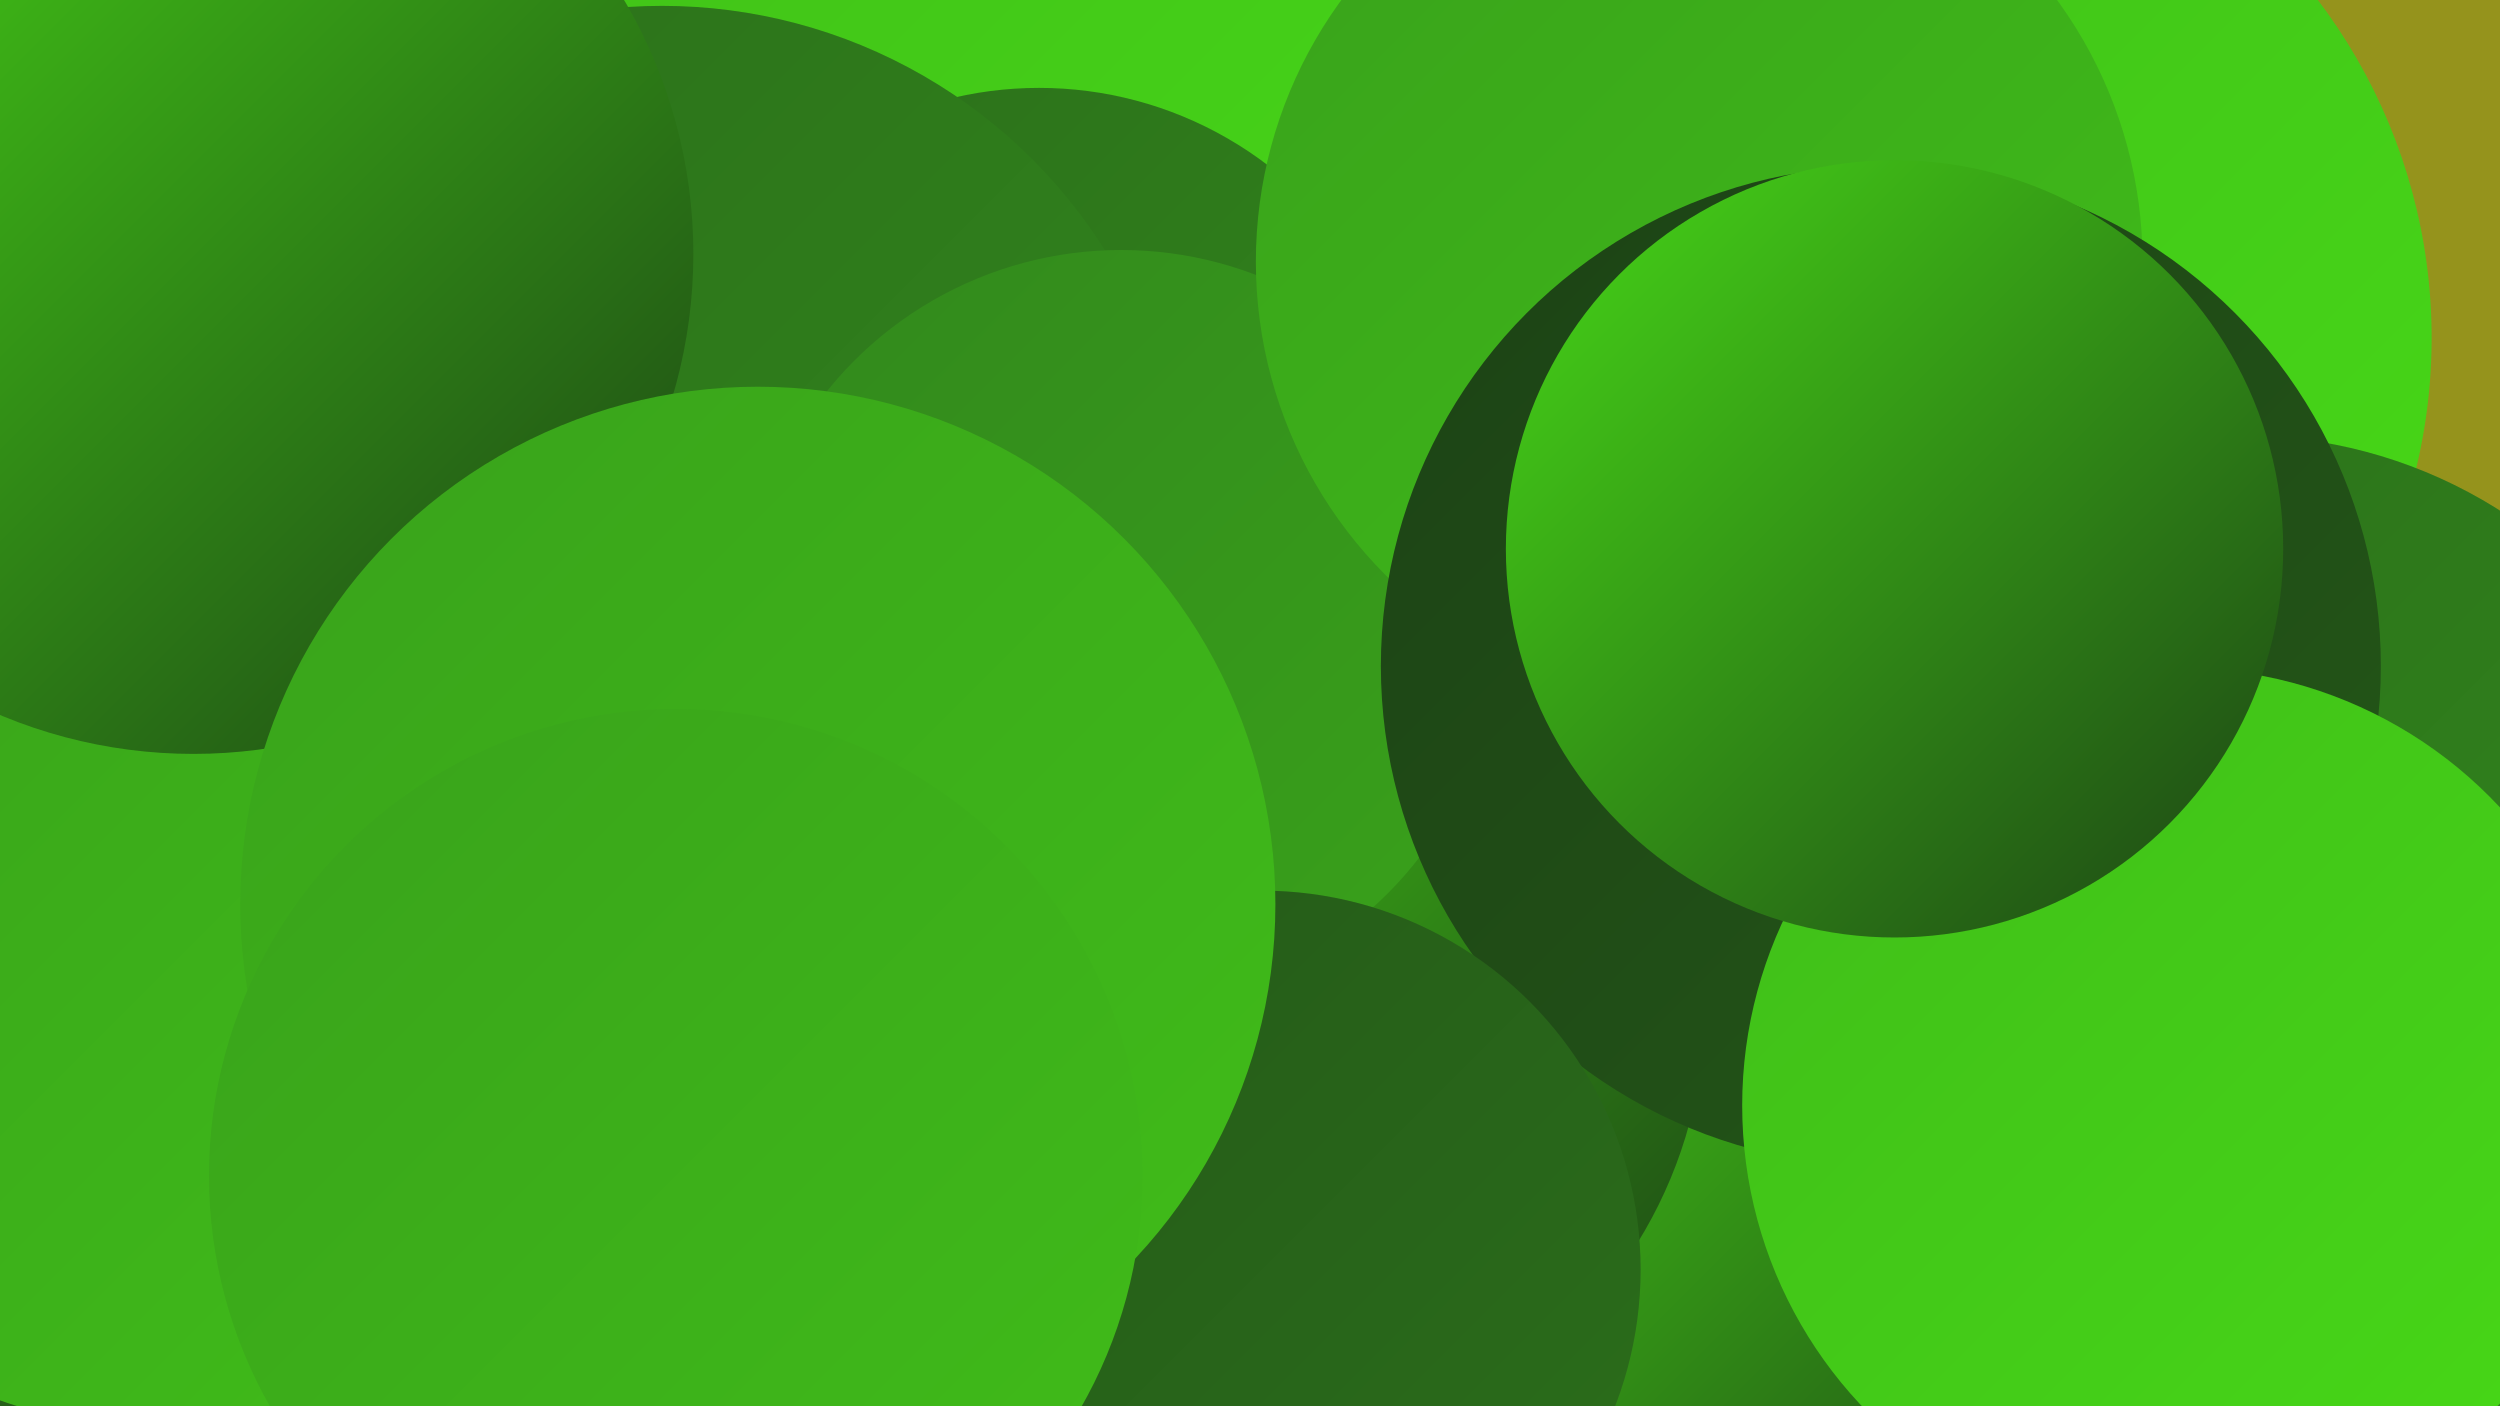 <?xml version="1.0" encoding="UTF-8"?><svg width="1280" height="720" xmlns="http://www.w3.org/2000/svg"><defs><linearGradient id="grad0" x1="0%" y1="0%" x2="100%" y2="100%"><stop offset="0%" style="stop-color:#1c4215;stop-opacity:1" /><stop offset="100%" style="stop-color:#245818;stop-opacity:1" /></linearGradient><linearGradient id="grad1" x1="0%" y1="0%" x2="100%" y2="100%"><stop offset="0%" style="stop-color:#245818;stop-opacity:1" /><stop offset="100%" style="stop-color:#2b6f1b;stop-opacity:1" /></linearGradient><linearGradient id="grad2" x1="0%" y1="0%" x2="100%" y2="100%"><stop offset="0%" style="stop-color:#2b6f1b;stop-opacity:1" /><stop offset="100%" style="stop-color:#32881c;stop-opacity:1" /></linearGradient><linearGradient id="grad3" x1="0%" y1="0%" x2="100%" y2="100%"><stop offset="0%" style="stop-color:#32881c;stop-opacity:1" /><stop offset="100%" style="stop-color:#39a21b;stop-opacity:1" /></linearGradient><linearGradient id="grad4" x1="0%" y1="0%" x2="100%" y2="100%"><stop offset="0%" style="stop-color:#39a21b;stop-opacity:1" /><stop offset="100%" style="stop-color:#40bd19;stop-opacity:1" /></linearGradient><linearGradient id="grad5" x1="0%" y1="0%" x2="100%" y2="100%"><stop offset="0%" style="stop-color:#40bd19;stop-opacity:1" /><stop offset="100%" style="stop-color:#47d917;stop-opacity:1" /></linearGradient><linearGradient id="grad6" x1="0%" y1="0%" x2="100%" y2="100%"><stop offset="0%" style="stop-color:#47d917;stop-opacity:1" /><stop offset="100%" style="stop-color:#1c4215;stop-opacity:1" /></linearGradient></defs><rect width="1280" height="720" fill="#95931c" /><circle cx="959" cy="173" r="286" fill="url(#grad5)" /><circle cx="1144" cy="571" r="214" fill="url(#grad2)" /><circle cx="1148" cy="469" r="246" fill="url(#grad2)" /><circle cx="952" cy="573" r="206" fill="url(#grad6)" /><circle cx="643" cy="515" r="230" fill="url(#grad6)" /><circle cx="518" cy="25" r="287" fill="url(#grad5)" /><circle cx="137" cy="286" r="285" fill="url(#grad2)" /><circle cx="532" cy="238" r="193" fill="url(#grad2)" /><circle cx="223" cy="694" r="232" fill="url(#grad1)" /><circle cx="339" cy="271" r="268" fill="url(#grad2)" /><circle cx="574" cy="321" r="193" fill="url(#grad3)" /><circle cx="870" cy="134" r="227" fill="url(#grad4)" /><circle cx="963" cy="341" r="256" fill="url(#grad0)" /><circle cx="1116" cy="566" r="224" fill="url(#grad5)" /><circle cx="75" cy="507" r="223" fill="url(#grad4)" /><circle cx="970" cy="281" r="199" fill="url(#grad6)" /><circle cx="646" cy="650" r="194" fill="url(#grad1)" /><circle cx="99" cy="130" r="256" fill="url(#grad6)" /><circle cx="388" cy="463" r="265" fill="url(#grad4)" /><circle cx="346" cy="602" r="239" fill="url(#grad4)" /></svg>